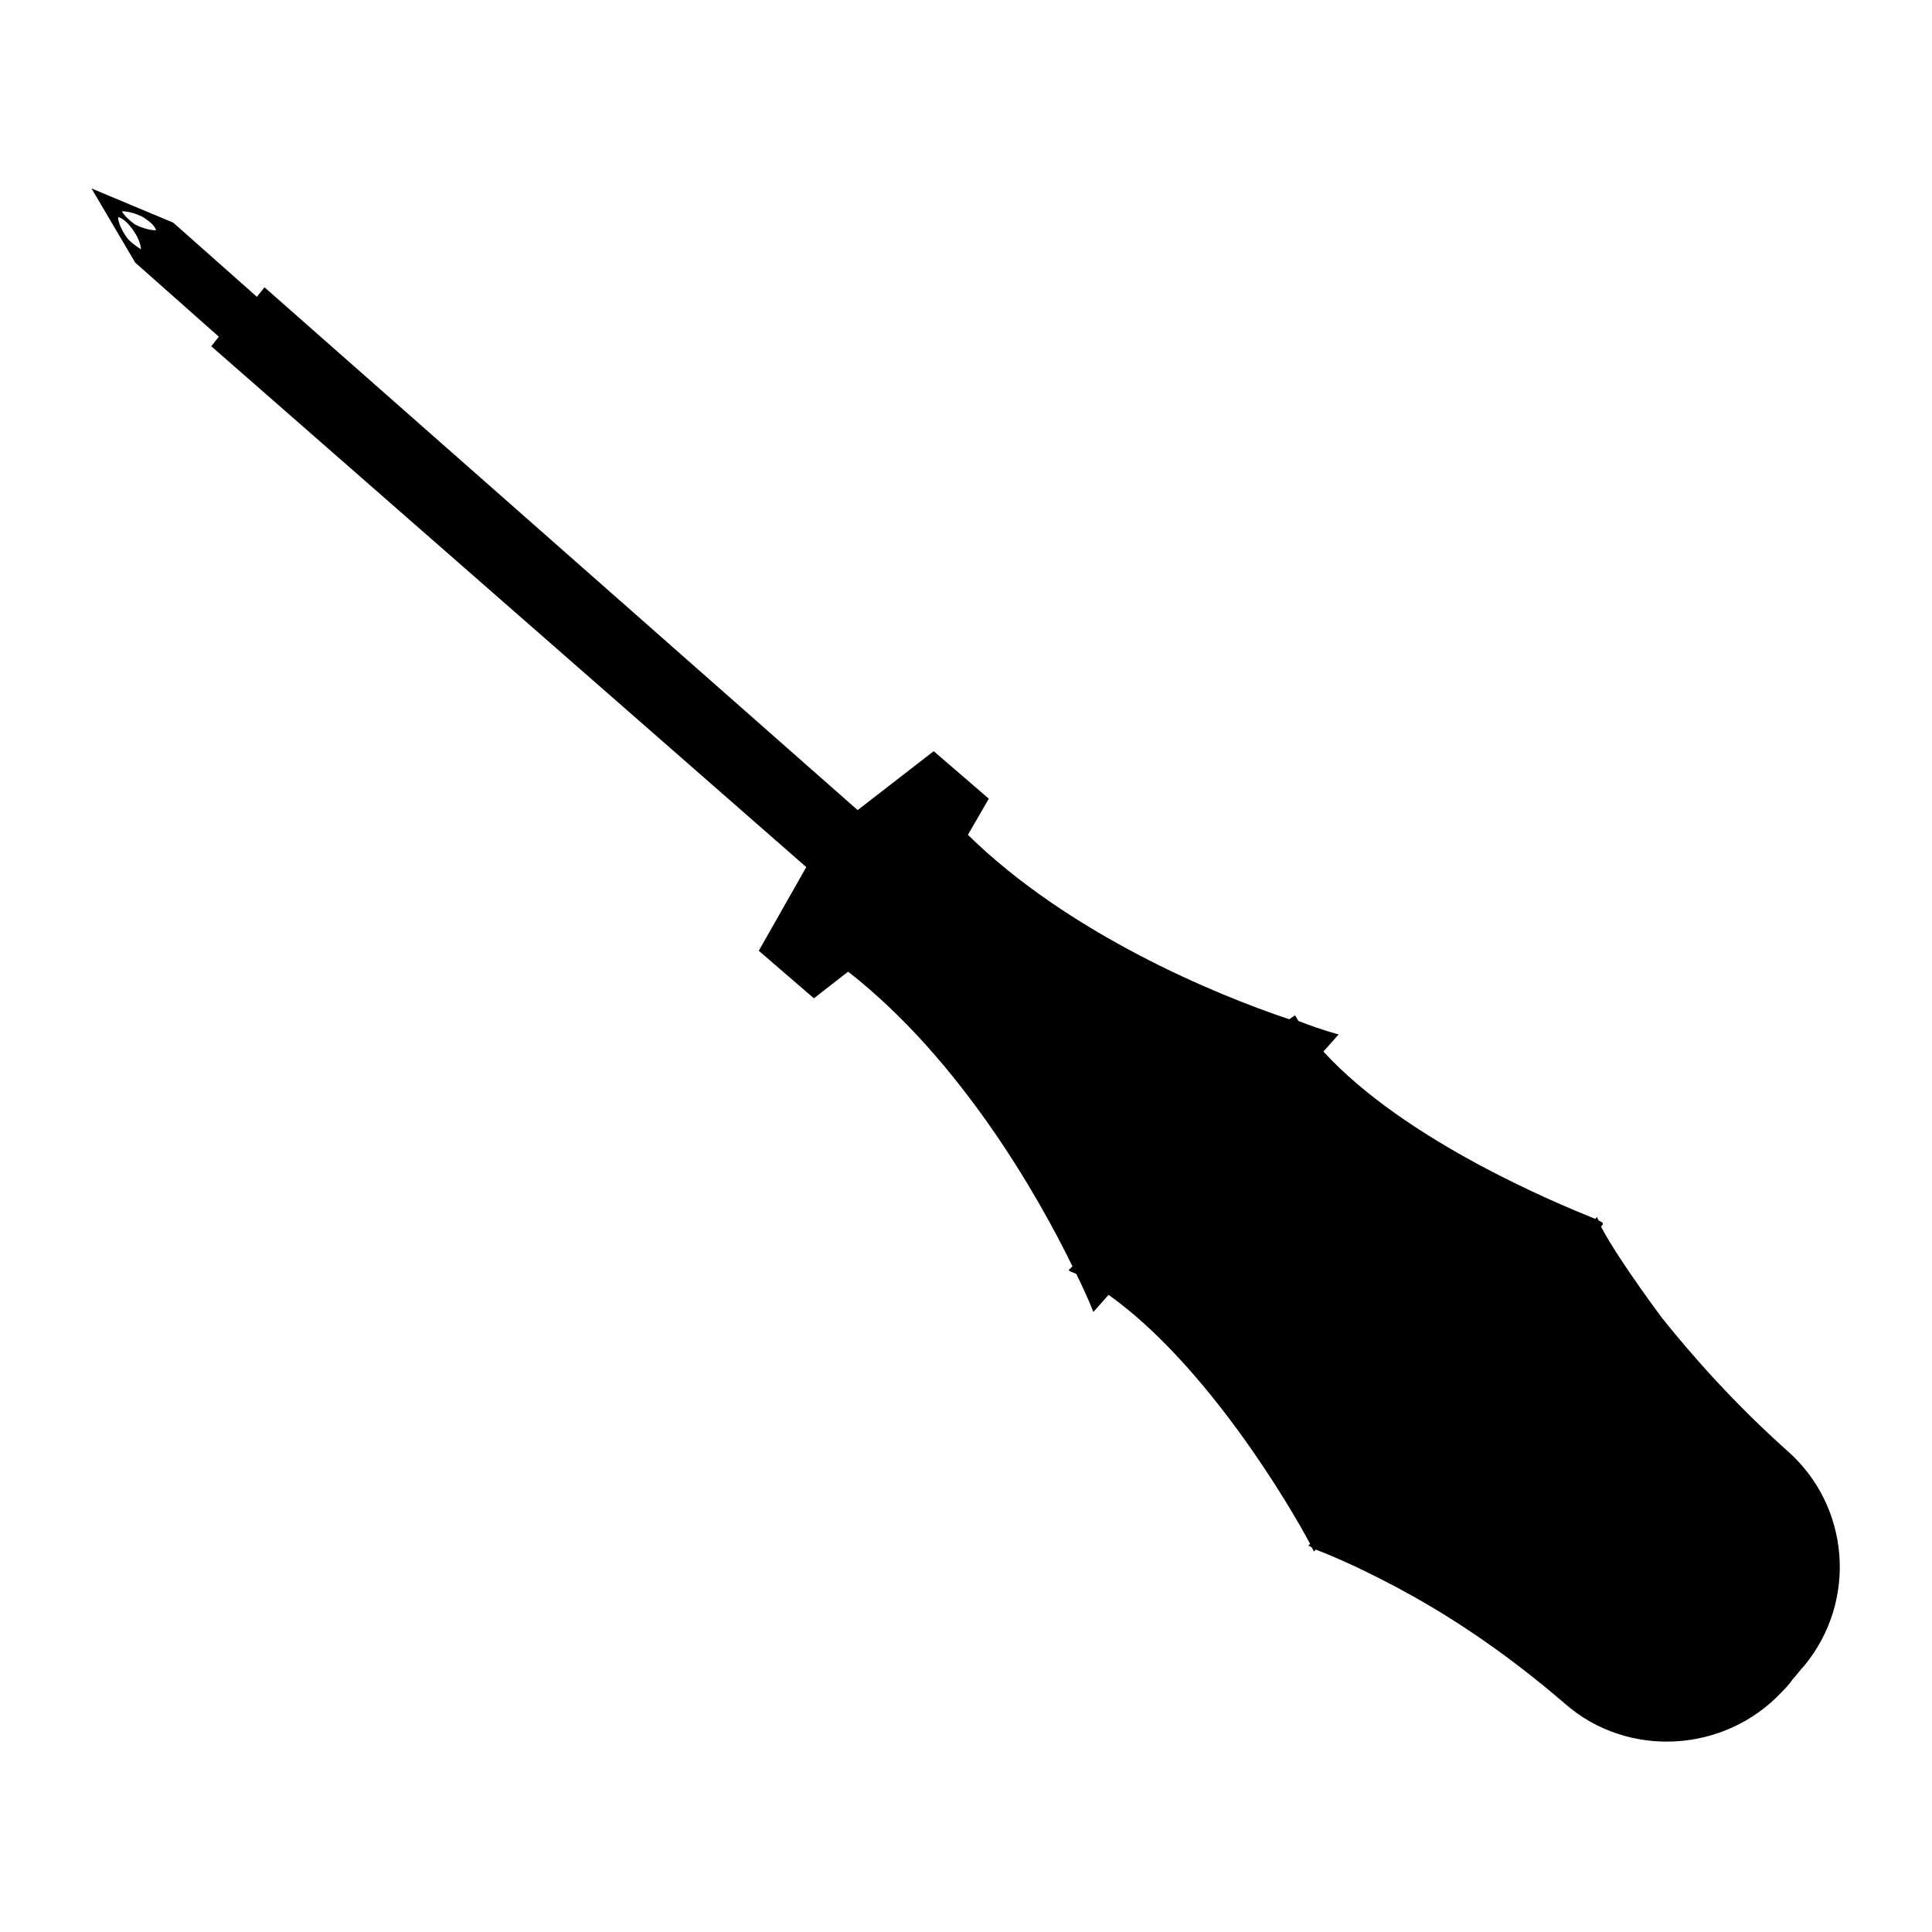<?xml version="1.0" encoding="UTF-8"?>
<!-- Uploaded to: ICON Repo, www.svgrepo.com, Generator: ICON Repo Mixer Tools -->
<svg fill="#000000" width="800px" height="800px" version="1.1" viewBox="144 144 512 512" xmlns="http://www.w3.org/2000/svg">
 <path d="m567.77 467.51c-0.504-0.504-0.504-1.008-0.504-1.008l-0.504 0.504c-10.078-4.031-50.383-20.656-72.043-44.336l4.031-4.535s-4.031-1.008-10.578-3.527c-0.504-0.504-0.504-1.008-1.008-1.512l-1.516 1.012c-19.648-6.551-58.441-22.672-85.145-48.871l5.543-9.574-14.609-12.594-20.152 15.617-157.19-138.55-2.016 2.519-22.168-19.648-21.664-9.066 11.586 19.648 22.168 19.648-2.016 2.519 157.69 138.04-12.594 22.168 14.609 12.594 9.07-7.055c29.727 23.176 50.383 59.449 59.449 78.09l-1.008 1.008c0.504 0.504 1.008 0.504 2.016 1.008 3.023 6.047 4.535 10.078 4.535 10.078l4.031-4.535c26.199 18.641 48.367 56.426 53.402 66l-0.504 0.504s0.504 0 1.008 0.504l0.504 1.008 0.504-0.504c4.031 1.512 13.602 5.543 26.199 12.594 11.586 6.551 25.191 15.617 39.801 28.215 16.625 14.609 42.32 13.098 57.434-3.023 1.008-1.008 2.016-2.016 3.023-3.527 1.008-1.008 2.016-2.519 3.023-3.527 14.105-17.129 12.09-42.32-4.535-56.93-14.105-12.594-25.191-25.191-33.25-35.266-8.566-11.586-14.105-20.152-16.121-24.184l0.504-0.504c-0.004-0.504-0.004-0.504-1.012-1.008zm-391.46-267.52c1.512 0 3.527 0.504 5.543 1.512 1.508 1.008 3.019 2.016 3.523 3.527-1.512 0-3.527-0.504-5.543-1.512-1.508-1.008-3.019-2.519-3.523-3.527zm1.008 6.551c-1.008-1.512-2.016-3.527-2.016-5.039 1.512 0.504 2.519 1.512 4.031 3.527 1.008 1.512 2.016 3.527 2.016 5.039-1.516-1.008-3.023-2.016-4.031-3.527z"/>
</svg>